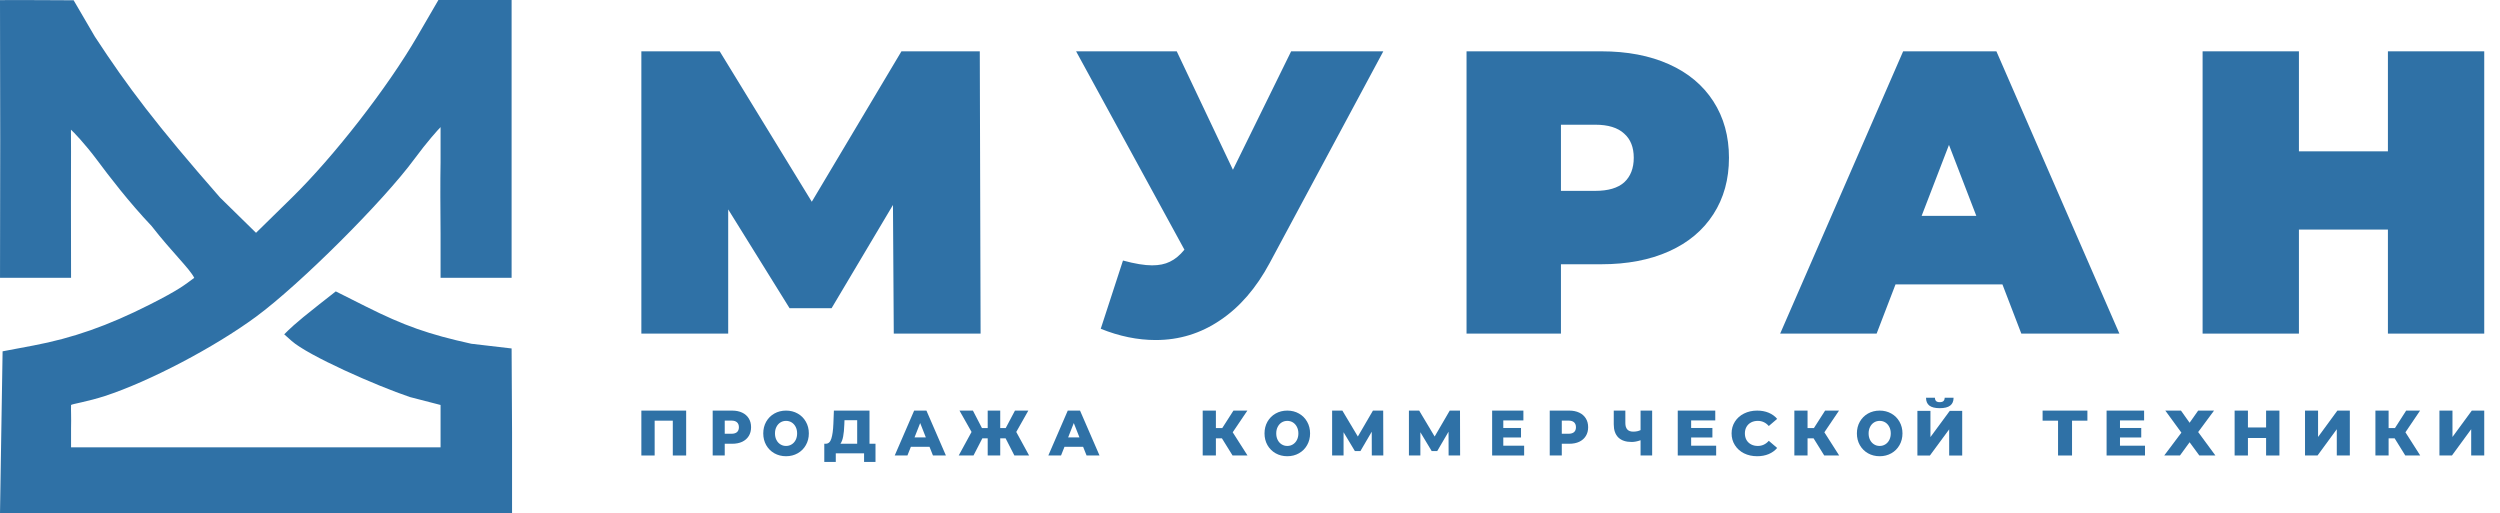 <?xml version="1.0" encoding="UTF-8"?> <svg xmlns="http://www.w3.org/2000/svg" width="151" height="31" viewBox="0 0 151 31" fill="none"> <path fill-rule="evenodd" clip-rule="evenodd" d="M0 0.008C0.001 0.142 0.001 3.982 0.013 8.436L0.001 16.781L2.146 16.781L4.292 16.781L4.285 12.23C4.292 9.813 4.292 7.964 4.285 7.832C4.435 7.964 5.124 8.675 5.866 9.67C6.587 10.638 7.768 12.187 9.156 13.652C10.407 15.257 11.445 16.212 11.732 16.781C11.159 17.208 10.825 17.497 9.026 18.406C6.513 19.676 4.398 20.419 2.016 20.869L0.157 21.22L0.078 26.11L-1.13991e-08 31L15.464 31L30.928 31L30.928 26.112L30.901 21.047L28.47 20.763C25.894 20.194 24.43 19.683 22.091 18.509L20.281 17.6L19.264 18.398C17.724 19.608 17.454 19.91 17.167 20.194C17.275 20.29 17.38 20.384 17.61 20.588C18.598 21.474 22.739 23.303 24.764 23.983L26.61 24.46L26.61 25.883C26.61 26.572 26.61 27.02 26.61 27.02C26.467 27.02 21.34 27.018 15.235 27.018L4.292 27.018L4.292 25.865C4.309 25.244 4.279 24.745 4.292 24.46C4.363 24.398 5.301 24.257 6.342 23.917C9.019 23.043 12.95 20.981 15.464 19.131C18.1 17.191 23.131 12.181 25.025 9.609C25.797 8.559 26.467 7.822 26.61 7.679C26.61 7.822 26.61 8.817 26.61 9.813C26.588 10.853 26.598 12.818 26.61 14.108L26.61 16.781L28.899 16.781L30.901 16.781L30.901 8.316L30.901 1.13629e-08L28.613 1.05212e-08L26.48 9.73684e-09L25.199 2.203C23.4 5.299 20.183 9.436 17.633 11.936L15.464 14.062L13.295 11.936C9.443 7.537 7.726 5.262 5.729 2.212L4.448 0.017L2.422 0.007C1.307 0.002 0.144 0 0 0.008Z" fill="#2F71A6"></path> <path d="M53.984 20.15L53.935 12.38L50.227 18.616L47.69 18.616L43.983 12.648L43.983 20.15L38.738 20.15L38.738 3.1L43.47 3.1L49.032 12.185L54.447 3.1L59.179 3.1L59.228 20.15L53.984 20.15Z" fill="#2F71A6"></path> <path d="M83.552 3.1L76.691 15.881C75.877 17.401 74.876 18.557 73.688 19.349C72.516 20.142 71.222 20.538 69.806 20.538C68.715 20.538 67.608 20.312 66.485 19.858L67.828 15.736C68.544 15.93 69.13 16.027 69.586 16.027C70.009 16.027 70.367 15.954 70.66 15.808C70.969 15.663 71.263 15.42 71.539 15.081L64.996 3.1L71.075 3.1L74.469 10.255L77.985 3.1L83.552 3.1Z" fill="#2F71A6"></path> <path d="M96.722 3.1C98.284 3.1 99.645 3.36 100.805 3.88C101.965 4.399 102.859 5.146 103.487 6.12C104.116 7.095 104.43 8.232 104.43 9.53C104.43 10.83 104.116 11.966 103.487 12.94C102.859 13.915 101.965 14.662 100.805 15.181C99.645 15.701 98.284 15.961 96.722 15.961L94.281 15.961L94.281 20.15L88.579 20.15L88.579 3.1L96.722 3.1ZM96.359 11.528C97.133 11.528 97.713 11.357 98.099 11.016C98.486 10.659 98.679 10.164 98.679 9.53C98.679 8.897 98.486 8.41 98.099 8.069C97.713 7.712 97.133 7.533 96.359 7.533L94.281 7.533L94.281 11.528L96.359 11.528Z" fill="#2F71A6"></path> <path d="M120.947 17.178L114.489 17.178L113.348 20.15L107.522 20.15L114.95 3.1L120.583 3.1L128.011 20.15L122.088 20.15L120.947 17.178ZM119.369 13.038L117.718 8.751L116.067 13.038L119.369 13.038Z" fill="#2F71A6"></path> <path d="M150.048 3.1L150.048 20.15L144.23 20.15L144.23 13.866L138.855 13.866L138.855 20.15L133.037 20.15L133.037 3.1L138.855 3.1L138.855 9.141L144.23 9.141L144.23 3.1L150.048 3.1Z" fill="#2F71A6"></path> <path d="M41.444 24.8L41.444 27.512L40.637 27.512L40.637 25.408L39.541 25.408L39.541 27.512L38.738 27.512L38.738 24.8L41.444 24.8Z" fill="#2F71A6"></path> <path d="M44.222 24.8C44.455 24.8 44.657 24.842 44.829 24.924C45 25.004 45.133 25.121 45.226 25.273C45.319 25.423 45.365 25.599 45.365 25.804C45.365 26.008 45.319 26.184 45.226 26.334C45.133 26.485 45 26.601 44.829 26.683C44.657 26.764 44.455 26.803 44.222 26.803L43.774 26.803L43.774 27.512L43.046 27.512L43.046 24.8L44.222 24.8ZM44.178 26.199C44.328 26.199 44.44 26.165 44.516 26.098C44.592 26.028 44.63 25.93 44.63 25.804C44.63 25.677 44.592 25.579 44.516 25.509C44.44 25.439 44.328 25.404 44.178 25.404L43.774 25.404L43.774 26.199L44.178 26.199Z" fill="#2F71A6"></path> <path d="M47.477 27.556C47.216 27.556 46.98 27.496 46.77 27.378C46.562 27.259 46.398 27.095 46.278 26.886C46.16 26.676 46.101 26.44 46.101 26.178C46.101 25.916 46.16 25.679 46.278 25.47C46.398 25.261 46.562 25.096 46.77 24.978C46.98 24.86 47.216 24.8 47.477 24.8C47.739 24.8 47.974 24.86 48.181 24.978C48.391 25.096 48.555 25.261 48.673 25.47C48.794 25.679 48.854 25.916 48.854 26.178C48.854 26.44 48.794 26.676 48.673 26.886C48.555 27.095 48.391 27.259 48.181 27.378C47.974 27.496 47.739 27.556 47.477 27.556ZM47.477 26.935C47.602 26.935 47.716 26.904 47.817 26.84C47.919 26.777 47.999 26.689 48.058 26.575C48.117 26.459 48.146 26.326 48.146 26.178C48.146 26.029 48.117 25.898 48.058 25.784C47.999 25.668 47.919 25.579 47.817 25.515C47.716 25.452 47.602 25.421 47.477 25.421C47.352 25.421 47.239 25.452 47.138 25.515C47.036 25.579 46.956 25.668 46.897 25.784C46.838 25.898 46.809 26.029 46.809 26.178C46.809 26.326 46.838 26.459 46.897 26.575C46.956 26.689 47.036 26.777 47.138 26.84C47.239 26.904 47.352 26.935 47.477 26.935Z" fill="#2F71A6"></path> <path d="M52.88 26.802L52.88 27.9L52.19 27.9L52.19 27.38L50.481 27.38L50.481 27.9L49.787 27.9L49.787 26.802L49.882 26.802C50.04 26.799 50.151 26.695 50.214 26.488C50.28 26.282 50.321 25.984 50.336 25.596L50.367 24.8L52.518 24.8L52.518 26.802L52.88 26.802ZM50.996 25.659C50.986 25.934 50.963 26.168 50.927 26.359C50.892 26.551 50.837 26.698 50.763 26.802L51.774 26.802L51.774 25.379L51.007 25.379L50.996 25.659Z" fill="#2F71A6"></path> <path d="M56.142 26.986L55.017 26.986L54.808 27.512L54.041 27.512L55.215 24.8L55.956 24.8L57.133 27.512L56.351 27.512L56.142 26.986ZM55.921 26.42L55.579 25.552L55.237 26.42L55.921 26.42Z" fill="#2F71A6"></path> <path d="M60.738 26.474L60.414 26.474L60.414 27.512L59.657 27.512L59.657 26.474L59.334 26.474L58.799 27.512L57.906 27.512L58.682 26.09L57.953 24.8L58.764 24.8L59.31 25.854L59.657 25.854L59.657 24.8L60.414 24.8L60.414 25.854L60.746 25.854L61.304 24.8L62.111 24.8L61.382 26.09L62.158 27.512L61.269 27.512L60.738 26.474Z" fill="#2F71A6"></path> <path d="M65.42 26.986L64.295 26.986L64.086 27.512L63.319 27.512L64.493 24.8L65.234 24.8L66.411 27.512L65.629 27.512L65.42 26.986ZM65.199 26.42L64.857 25.552L64.515 26.42L65.199 26.42Z" fill="#2F71A6"></path> <path d="M73.804 26.474L73.44 26.474L73.44 27.512L72.643 27.512L72.643 24.8L73.44 24.8L73.44 25.854L73.825 25.854L74.5 24.8L75.341 24.8L74.456 26.11L75.35 27.512L74.447 27.512L73.804 26.474Z" fill="#2F71A6"></path> <path d="M77.753 27.556C77.491 27.556 77.255 27.496 77.046 27.378C76.838 27.259 76.674 27.095 76.554 26.886C76.436 26.676 76.377 26.44 76.377 26.178C76.377 25.916 76.436 25.679 76.554 25.47C76.674 25.261 76.838 25.096 77.046 24.978C77.255 24.86 77.491 24.8 77.753 24.8C78.015 24.8 78.25 24.86 78.457 24.978C78.667 25.096 78.831 25.261 78.949 25.47C79.069 25.679 79.129 25.916 79.129 26.178C79.129 26.44 79.069 26.676 78.949 26.886C78.831 27.095 78.667 27.259 78.457 27.378C78.25 27.496 78.015 27.556 77.753 27.556ZM77.753 26.935C77.878 26.935 77.991 26.904 78.093 26.84C78.194 26.777 78.274 26.689 78.333 26.575C78.392 26.459 78.422 26.326 78.422 26.178C78.422 26.029 78.392 25.898 78.333 25.784C78.274 25.668 78.194 25.579 78.093 25.515C77.991 25.452 77.878 25.421 77.753 25.421C77.628 25.421 77.515 25.452 77.413 25.515C77.312 25.579 77.232 25.668 77.173 25.784C77.114 25.898 77.085 26.029 77.085 26.178C77.085 26.326 77.114 26.459 77.173 26.575C77.232 26.689 77.312 26.777 77.413 26.84C77.515 26.904 77.628 26.935 77.753 26.935Z" fill="#2F71A6"></path> <path d="M82.857 27.512L82.853 26.075L82.169 27.245L81.835 27.245L81.151 26.106L81.151 27.512L80.46 27.512L80.46 24.8L81.079 24.8L82.014 26.366L82.926 24.8L83.545 24.8L83.552 27.512L82.857 27.512Z" fill="#2F71A6"></path> <path d="M87.496 27.512L87.492 26.075L86.808 27.245L86.474 27.245L85.79 26.106L85.79 27.512L85.099 27.512L85.099 24.8L85.718 24.8L86.653 26.366L87.564 24.8L88.184 24.8L88.191 27.512L87.496 27.512Z" fill="#2F71A6"></path> <path d="M92.058 26.92L92.058 27.512L90.125 27.512L90.125 24.8L92.013 24.8L92.013 25.393L90.799 25.393L90.799 25.85L91.869 25.85L91.869 26.424L90.799 26.424L90.799 26.92L92.058 26.92Z" fill="#2F71A6"></path> <path d="M94.78 24.8C95.013 24.8 95.215 24.842 95.387 24.924C95.558 25.004 95.69 25.121 95.784 25.273C95.877 25.423 95.924 25.599 95.924 25.804C95.924 26.008 95.877 26.184 95.784 26.334C95.69 26.485 95.558 26.601 95.387 26.683C95.215 26.764 95.013 26.803 94.78 26.803L94.332 26.803L94.332 27.512L93.604 27.512L93.604 24.8L94.78 24.8ZM94.736 26.199C94.885 26.199 94.998 26.165 95.075 26.098C95.15 26.028 95.188 25.93 95.188 25.804C95.188 25.677 95.15 25.579 95.075 25.509C94.998 25.439 94.885 25.404 94.736 25.404L94.332 25.404L94.332 26.199L94.736 26.199Z" fill="#2F71A6"></path> <path d="M99.79 24.8L99.79 27.512L99.09 27.512L99.09 26.59C98.896 26.66 98.718 26.695 98.555 26.695C98.203 26.695 97.934 26.605 97.747 26.424C97.562 26.24 97.471 25.977 97.471 25.633L97.471 24.8L98.171 24.8L98.171 25.548C98.171 25.897 98.329 26.071 98.645 26.071C98.817 26.071 98.966 26.04 99.09 25.978L99.09 24.8L99.79 24.8Z" fill="#2F71A6"></path> <path d="M103.656 26.92L103.656 27.512L101.336 27.512L101.336 24.8L103.602 24.8L103.602 25.393L102.145 25.393L102.145 25.85L103.429 25.85L103.429 26.424L102.145 26.424L102.145 26.92L103.656 26.92Z" fill="#2F71A6"></path> <path d="M106.133 27.556C105.839 27.556 105.574 27.498 105.338 27.381C105.106 27.263 104.922 27.099 104.789 26.889C104.655 26.68 104.588 26.443 104.588 26.178C104.588 25.913 104.655 25.675 104.789 25.466C104.922 25.257 105.106 25.094 105.338 24.978C105.574 24.86 105.839 24.8 106.133 24.8C106.39 24.8 106.621 24.843 106.827 24.929C107.033 25.015 107.204 25.138 107.34 25.3L106.835 25.731C106.653 25.524 106.433 25.421 106.173 25.421C106.02 25.421 105.884 25.452 105.764 25.515C105.646 25.579 105.554 25.668 105.487 25.784C105.423 25.898 105.391 26.029 105.391 26.178C105.391 26.326 105.423 26.459 105.487 26.575C105.554 26.689 105.646 26.777 105.764 26.84C105.884 26.904 106.02 26.935 106.173 26.935C106.433 26.935 106.653 26.832 106.835 26.625L107.34 27.056C107.204 27.218 107.033 27.341 106.827 27.427C106.621 27.513 106.39 27.556 106.133 27.556Z" fill="#2F71A6"></path> <path d="M109.54 26.474L109.176 26.474L109.176 27.512L108.379 27.512L108.379 24.8L109.176 24.8L109.176 25.854L109.561 25.854L110.236 24.8L111.077 24.8L110.192 26.11L111.086 27.512L110.184 27.512L109.54 26.474Z" fill="#2F71A6"></path> <path d="M113.533 27.556C113.271 27.556 113.035 27.496 112.825 27.378C112.618 27.259 112.454 27.095 112.334 26.886C112.215 26.676 112.157 26.44 112.157 26.178C112.157 25.916 112.215 25.679 112.334 25.47C112.454 25.261 112.618 25.096 112.825 24.978C113.035 24.86 113.271 24.8 113.533 24.8C113.795 24.8 114.029 24.86 114.237 24.978C114.447 25.096 114.61 25.261 114.729 25.47C114.849 25.679 114.909 25.916 114.909 26.178C114.909 26.44 114.849 26.676 114.729 26.886C114.61 27.095 114.447 27.259 114.237 27.378C114.029 27.496 113.795 27.556 113.533 27.556ZM113.533 26.935C113.658 26.935 113.771 26.904 113.873 26.84C113.974 26.777 114.054 26.689 114.113 26.575C114.172 26.459 114.202 26.326 114.202 26.178C114.202 26.029 114.172 25.898 114.113 25.784C114.054 25.668 113.974 25.579 113.873 25.515C113.771 25.452 113.658 25.421 113.533 25.421C113.408 25.421 113.294 25.452 113.193 25.515C113.092 25.579 113.011 25.668 112.953 25.784C112.894 25.898 112.864 26.029 112.864 26.178C112.864 26.326 112.894 26.459 112.953 26.575C113.011 26.689 113.092 26.777 113.193 26.84C113.294 26.904 113.408 26.935 113.533 26.935Z" fill="#2F71A6"></path> <path d="M115.811 24.815L116.599 24.815L116.599 26.399L117.766 24.815L118.517 24.815L118.517 27.513L117.73 27.513L117.73 25.933L116.566 27.513L115.811 27.513L115.811 24.815ZM117.16 24.654C116.874 24.654 116.664 24.601 116.53 24.495C116.398 24.39 116.332 24.233 116.332 24.025L116.869 24.025C116.872 24.115 116.896 24.182 116.942 24.226C116.988 24.269 117.06 24.291 117.16 24.291C117.259 24.291 117.334 24.269 117.382 24.226C117.431 24.182 117.456 24.115 117.459 24.025L117.996 24.025C117.996 24.233 117.929 24.39 117.794 24.495C117.659 24.601 117.448 24.654 117.16 24.654Z" fill="#2F71A6"></path> <path d="M126.079 25.408L125.151 25.408L125.151 27.512L124.306 27.512L124.306 25.408L123.373 25.408L123.373 24.8L126.079 24.8L126.079 25.408Z" fill="#2F71A6"></path> <path d="M129.558 26.92L129.558 27.512L127.238 27.512L127.238 24.8L129.504 24.8L129.504 25.393L128.047 25.393L128.047 25.85L129.331 25.85L129.331 26.424L128.047 26.424L128.047 26.92L129.558 26.92Z" fill="#2F71A6"></path> <path d="M131.731 24.8L132.252 25.535L132.769 24.8L133.728 24.8L132.769 26.096L133.811 27.512L132.84 27.512L132.252 26.712L131.669 27.512L130.719 27.512L131.756 26.131L130.785 24.8L131.731 24.8Z" fill="#2F71A6"></path> <path d="M137.677 24.8L137.677 27.512L136.872 27.512L136.872 26.455L135.775 26.455L135.775 27.512L134.971 27.512L134.971 24.8L135.775 24.8L135.775 25.819L136.872 25.819L136.872 24.8L137.677 24.8Z" fill="#2F71A6"></path> <path d="M139.223 24.8L140.011 24.8L140.011 26.393L141.178 24.8L141.93 24.8L141.93 27.512L141.142 27.512L141.142 25.924L139.979 27.512L139.223 27.512L139.223 24.8Z" fill="#2F71A6"></path> <path d="M144.636 26.474L144.272 26.474L144.272 27.512L143.475 27.512L143.475 24.8L144.272 24.8L144.272 25.854L144.657 25.854L145.332 24.8L146.173 24.8L145.288 26.11L146.182 27.512L145.279 27.512L144.636 26.474Z" fill="#2F71A6"></path> <path d="M147.342 24.8L148.129 24.8L148.129 26.393L149.297 24.8L150.048 24.8L150.048 27.512L149.26 27.512L149.26 25.924L148.097 27.512L147.342 27.512L147.342 24.8Z" fill="#2F71A6"></path> </svg> 